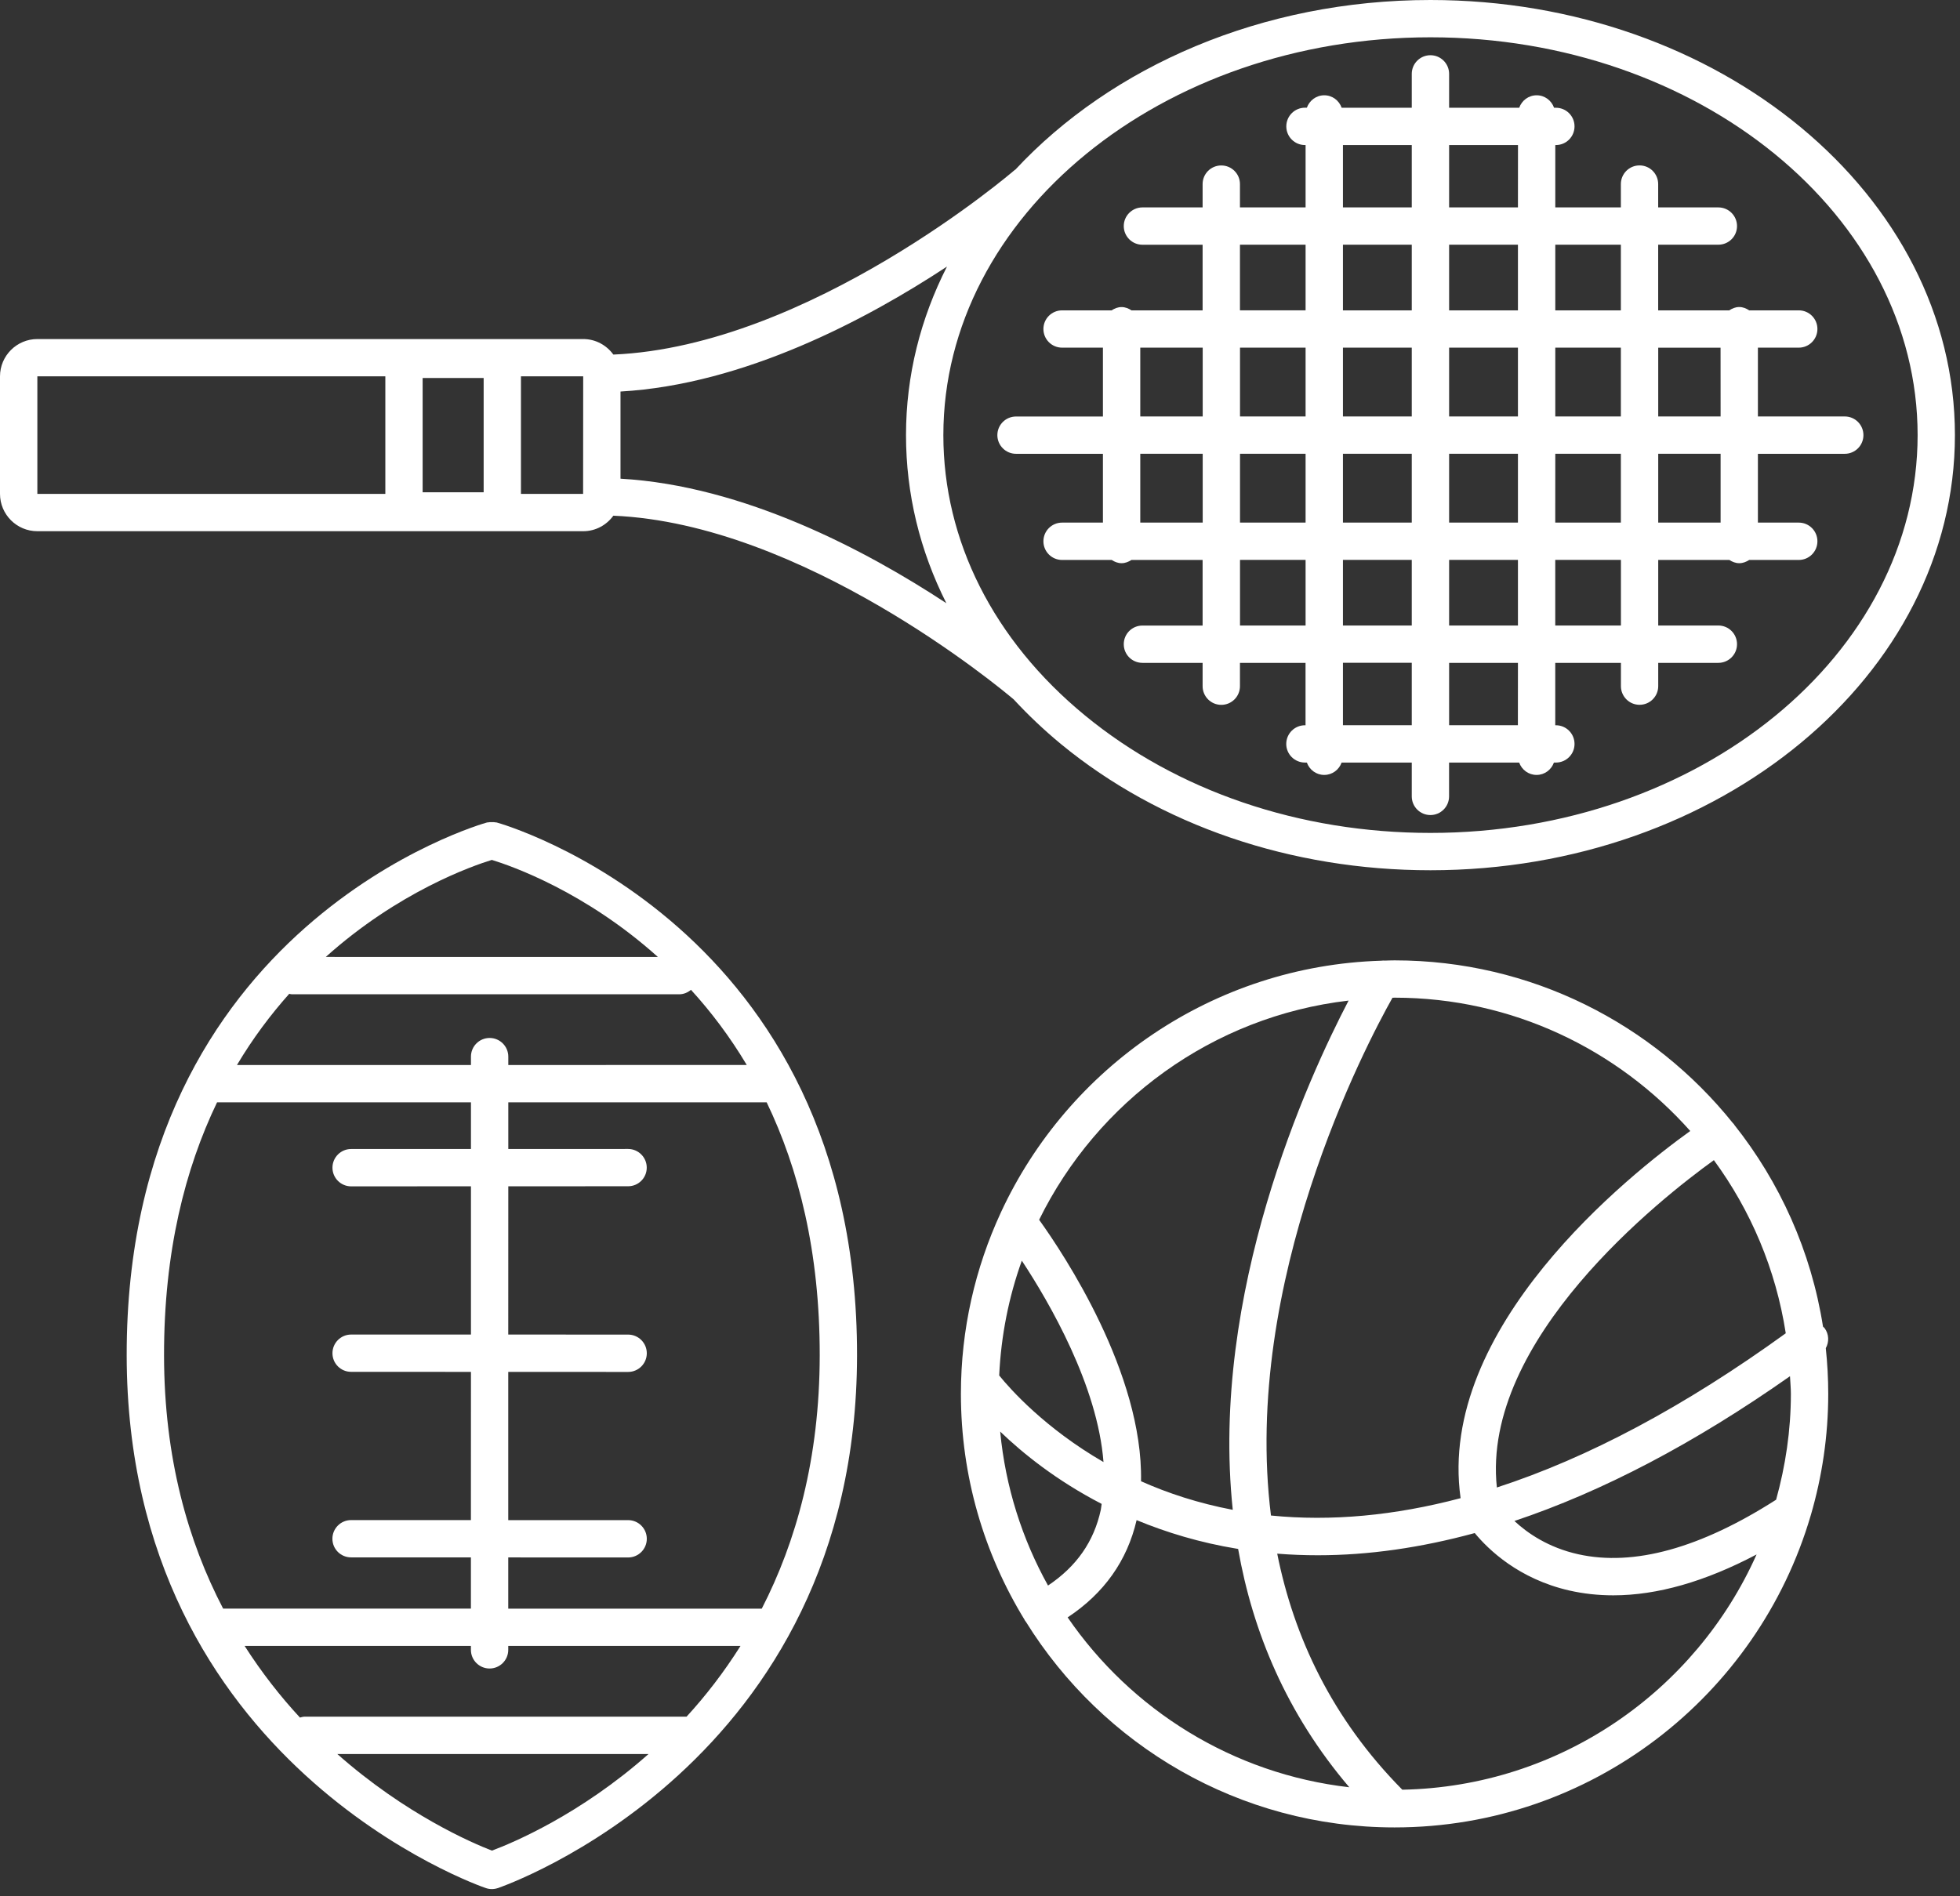 <?xml version="1.0" encoding="UTF-8" standalone="no"?>
<svg xmlns="http://www.w3.org/2000/svg" xmlns:xlink="http://www.w3.org/1999/xlink" xmlns:serif="http://www.serif.com/" width="100%" height="100%" viewBox="0 0 217 210" version="1.1" xml:space="preserve" style="fill-rule:evenodd;clip-rule:evenodd;stroke-linejoin:round;stroke-miterlimit:2;">
    <rect x="0" y="0" width="217" height="210" fill="#333333" stroke="none"/>
    <g transform="matrix(1,0,0,1,-141.88,-74.807)">
        <path d="M344.292,229.167C344.292,227.458 344.198,225.771 344.021,224.109C344.401,223.422 344.385,222.557 343.885,221.885C343.839,221.818 343.766,221.786 343.714,221.724C342.401,213.359 338.922,205.708 333.875,199.354C333.859,199.339 333.859,199.313 333.849,199.297C333.818,199.25 333.766,199.224 333.734,199.182C324.927,188.203 311.417,181.161 296.281,181.161C295.911,181.161 295.547,181.177 295.177,181.188C295.052,181.167 294.927,181.193 294.807,181.198C276.146,181.766 260.141,193.021 252.708,209.042C252.693,209.068 252.688,209.089 252.677,209.109C249.854,215.219 248.266,222.01 248.266,229.167C248.266,238.328 250.849,246.891 255.313,254.182C255.323,254.198 255.323,254.214 255.328,254.224C255.365,254.297 255.422,254.349 255.464,254.411C263.943,268.063 279.063,277.182 296.281,277.182C318.068,277.182 336.5,262.583 342.344,242.661C342.349,242.635 342.359,242.615 342.365,242.594C343.609,238.328 344.292,233.828 344.292,229.167ZM331.63,203.286C335.703,208.839 338.49,215.365 339.589,222.458C328.411,230.547 317.724,236.25 307.604,239.536C305.859,223.167 325.755,207.521 331.63,203.286ZM340.057,227.214C340.089,227.865 340.156,228.51 340.156,229.167C340.156,233.234 339.557,237.151 338.521,240.891C330.146,246.25 322.781,248.297 316.625,246.932C313.292,246.193 310.979,244.583 309.547,243.245C319.286,239.99 329.479,234.651 340.057,227.214ZM329.016,200.057C322.266,204.901 300.932,221.844 303.589,240.719C296.271,242.656 289.26,243.307 282.594,242.641C279.359,216.729 293.057,190.615 296.047,185.302C296.125,185.302 296.198,185.292 296.281,185.292C309.297,185.292 320.979,191.021 329.016,200.057ZM291.188,185.615C286.667,194.271 275.828,217.979 278.365,242.01C274.568,241.286 271.177,240.172 268.208,238.844C268.438,226.911 259.682,213.724 256.927,209.891C263.365,196.802 276.104,187.365 291.188,185.615ZM252.615,233.344C255.125,235.76 258.849,238.766 263.849,241.354C263.807,241.573 263.802,241.797 263.755,242.01C262.995,245.526 261.068,248.281 257.911,250.396C255.052,245.255 253.198,239.484 252.615,233.344ZM252.505,227.13C252.714,222.688 253.573,218.422 255.01,214.417C258.083,219.078 263.406,228.276 264.052,236.719C257.589,232.979 253.74,228.661 252.505,227.13ZM260.083,253.922C264.12,251.255 266.677,247.641 267.719,243.151C271.01,244.51 274.708,245.646 278.88,246.328C278.911,246.333 278.932,246.333 278.958,246.339C280.568,255.505 284.313,264.573 291.266,272.734C278.339,271.255 267.104,264.151 260.083,253.922ZM297.135,273.005C289.328,265.104 285.13,256.073 283.286,246.865C284.776,246.984 286.271,247.042 287.786,247.042C293.391,247.042 299.188,246.208 305.156,244.583C306.672,246.422 310.026,249.661 315.615,250.943C317.193,251.302 318.818,251.479 320.5,251.479C325.365,251.479 330.672,249.953 336.359,246.953C329.625,262.057 314.63,272.667 297.135,273.005Z" style="fill:white;fill-rule:nonzero;"></path>
        <path d="M196.87,165.891C196.828,165.88 196.797,165.891 196.755,165.88C196.625,165.849 196.484,165.854 196.344,165.854C196.193,165.854 196.047,165.849 195.906,165.88C195.865,165.891 195.833,165.88 195.797,165.891C195.401,165.995 155.849,177.146 155.906,224.922C155.964,270.297 195.292,283.776 195.688,283.906L195.693,283.906C195.896,283.974 196.115,284.01 196.333,284.01C196.557,284.01 196.771,283.974 196.974,283.906L196.979,283.906C197.375,283.776 236.714,270.292 236.766,224.917C236.823,177.146 197.271,165.995 196.87,165.891ZM196.089,189.755C194.943,189.755 194.021,190.682 194.021,191.823L194.021,192.75L168.115,192.75C169.891,189.766 171.859,187.156 173.901,184.865C173.995,184.875 174.078,184.917 174.172,184.917L217.083,184.917C217.583,184.917 218.026,184.719 218.38,184.422C220.568,186.818 222.667,189.578 224.557,192.745L198.156,192.75L198.156,191.823C198.156,190.682 197.229,189.755 196.089,189.755ZM196.333,170.036C198.526,170.708 206.682,173.563 214.719,180.786L177.948,180.781C185.99,173.563 194.146,170.708 196.333,170.036ZM165.911,196.885L194.021,196.88L194.021,202.052L180.755,202.052C179.615,202.052 178.688,202.979 178.688,204.12C178.688,205.26 179.615,206.188 180.755,206.188L194.021,206.182L194.021,222.599L180.755,222.599C179.615,222.599 178.688,223.526 178.688,224.667C178.688,225.807 179.609,226.729 180.755,226.729L194.021,226.734L194.016,243.146L180.75,243.146C179.609,243.146 178.682,244.073 178.682,245.214C178.682,246.354 179.604,247.276 180.75,247.276L194.016,247.281L194.016,252.948L166.583,252.948C162.714,245.531 160.052,236.307 160.042,224.917C160.026,213.406 162.385,204.219 165.911,196.885ZM196.083,259.583C197.224,259.583 198.151,258.656 198.151,257.516L198.151,257.083L223.865,257.083C222.016,260.021 219.995,262.625 217.891,264.917L175.594,264.917C175.417,264.917 175.255,264.974 175.089,265.016C172.943,262.698 170.865,260.057 168.964,257.083L194.016,257.083L194.016,257.516C194.016,258.656 194.943,259.583 196.083,259.583ZM196.344,279.75C194.198,278.922 186.802,275.76 179.224,269.052L213.682,269.052C206.109,275.766 198.635,278.896 196.344,279.75ZM226.219,252.953L198.151,252.953L198.151,247.281L211.422,247.286C212.563,247.286 213.49,246.359 213.49,245.219C213.49,244.078 212.563,243.151 211.422,243.151L198.151,243.151L198.151,226.734L211.422,226.74C212.563,226.74 213.49,225.813 213.49,224.672C213.49,223.531 212.563,222.604 211.422,222.604L198.151,222.599L198.156,206.182L211.417,206.177C212.563,206.177 213.484,205.255 213.484,204.115C213.484,202.974 212.557,202.047 211.417,202.047L198.156,202.052L198.156,196.88L226.76,196.88C230.286,204.214 232.646,213.406 232.635,224.911C232.62,236.333 230.021,245.552 226.219,252.953Z" style="fill:white;fill-rule:nonzero;"></path>
        <path d="M300.25,74.807C281.563,74.807 264.922,82.177 254.292,93.594C254.271,93.609 254.24,93.615 254.219,93.635C253.995,93.833 231.479,113.151 209.786,114.073C209.036,113.036 207.823,112.354 206.448,112.354L146.016,112.354C143.734,112.354 141.88,114.208 141.88,116.484L141.88,129.5C141.88,131.781 143.734,133.635 146.016,133.635L206.448,133.635C207.823,133.635 209.036,132.953 209.786,131.917C230.729,132.802 252.484,150.88 254.115,152.266C255.714,153.99 257.448,155.641 259.339,157.203C270.286,166.214 284.818,171.182 300.255,171.182C332.266,171.182 358.313,149.568 358.318,122.995C358.313,96.422 332.266,74.807 300.25,74.807ZM195.427,129.323L188.672,129.323L188.672,116.667L195.427,116.667L195.427,129.323ZM146.016,116.484L184.542,116.484L184.542,129.5L146.016,129.5L146.016,116.484ZM206.438,129.5L199.557,129.5L199.557,116.484L206.448,116.484L206.438,129.5ZM210.578,127.818L210.578,118.167C224.286,117.385 237.839,110.182 246.724,104.328C243.802,110.068 242.188,116.375 242.188,122.99C242.188,129.495 243.724,135.797 246.656,141.609C237.771,135.766 224.255,128.594 210.578,127.818ZM300.255,167.047C285.776,167.047 272.177,162.417 261.969,154.01C251.875,145.698 246.323,134.682 246.323,122.995C246.323,98.703 270.516,78.938 300.255,78.938C329.99,78.938 354.182,98.703 354.188,122.995C354.177,147.286 329.99,167.047 300.255,167.047Z" style="fill:white;fill-rule:nonzero;"></path>
        <path d="M346.125,120.927L336.505,120.927L336.505,113.307L341.031,113.307C342.172,113.307 343.094,112.38 343.094,111.24C343.094,110.099 342.172,109.177 341.031,109.177L335.542,109.177C335.219,108.964 334.854,108.807 334.438,108.807C334.026,108.807 333.656,108.964 333.333,109.177L325.464,109.177L325.464,101.906L332.125,101.906C333.271,101.906 334.193,100.984 334.193,99.844C334.193,98.703 333.271,97.776 332.125,97.776L325.464,97.776L325.464,95.193C325.464,94.052 324.542,93.125 323.401,93.125C322.255,93.125 321.333,94.052 321.333,95.193L321.333,97.776L314.073,97.776L314.073,90.87L314.141,90.87C315.281,90.87 316.203,89.943 316.203,88.802C316.203,87.661 315.281,86.74 314.141,86.74L313.938,86.74C313.651,85.938 312.906,85.359 312.01,85.359C311.109,85.359 310.365,85.938 310.078,86.74L302.318,86.74L302.318,82.99C302.318,81.849 301.391,80.922 300.25,80.922C299.104,80.922 298.182,81.849 298.182,82.99L298.182,86.74L290.422,86.74C290.135,85.938 289.391,85.359 288.495,85.359C287.599,85.359 286.854,85.938 286.568,86.734L286.359,86.734C285.219,86.734 284.292,87.661 284.292,88.802C284.292,89.943 285.214,90.87 286.359,90.87L286.427,90.87L286.427,97.776L279.161,97.776L279.161,95.193C279.161,94.052 278.234,93.13 277.094,93.13C275.948,93.13 275.026,94.052 275.026,95.193L275.026,97.776L268.365,97.776C267.224,97.776 266.297,98.703 266.297,99.844C266.297,100.984 267.224,101.911 268.365,101.911L275.026,101.911L275.026,109.177L267.151,109.177C266.828,108.964 266.464,108.813 266.052,108.813C265.641,108.813 265.276,108.964 264.953,109.177L259.469,109.177C258.328,109.177 257.401,110.099 257.401,111.24C257.401,112.38 258.323,113.307 259.469,113.307L263.99,113.307L263.99,120.932L254.37,120.932C253.229,120.932 252.302,121.854 252.302,122.995C252.302,124.135 253.229,125.063 254.37,125.063L263.99,125.063L263.99,132.682L259.469,132.682C258.323,132.682 257.401,133.609 257.401,134.75C257.401,135.891 258.323,136.818 259.469,136.818L264.958,136.818C265.281,137.026 265.641,137.177 266.052,137.177C266.464,137.177 266.823,137.026 267.146,136.818L275.026,136.818L275.026,144.083L268.365,144.083C267.219,144.083 266.297,145.005 266.297,146.151C266.297,147.292 267.219,148.214 268.365,148.214L275.026,148.214L275.026,150.797C275.026,151.938 275.953,152.865 277.094,152.865C278.24,152.865 279.161,151.938 279.161,150.797L279.161,148.214L286.422,148.214L286.422,155.125L286.354,155.125C285.214,155.125 284.286,156.052 284.286,157.193C284.286,158.333 285.214,159.255 286.354,159.255L286.568,159.255C286.854,160.052 287.599,160.625 288.49,160.625C289.385,160.625 290.13,160.052 290.417,159.255L298.182,159.255L298.182,163C298.182,164.141 299.104,165.068 300.245,165.068C301.391,165.068 302.313,164.141 302.313,163L302.313,159.255L310.073,159.255C310.359,160.052 311.104,160.625 312,160.625C312.891,160.625 313.635,160.052 313.922,159.255L314.141,159.255C315.281,159.255 316.203,158.333 316.203,157.193C316.203,156.052 315.281,155.125 314.141,155.125L314.068,155.125L314.068,148.214L321.339,148.214L321.339,150.792C321.339,151.932 322.26,152.859 323.401,152.859C324.547,152.859 325.469,151.932 325.469,150.792L325.469,148.214L332.125,148.214C333.271,148.214 334.193,147.286 334.193,146.146C334.193,145.005 333.271,144.078 332.125,144.078L325.469,144.078L325.469,136.818L333.344,136.818C333.667,137.026 334.031,137.177 334.443,137.177C334.854,137.177 335.219,137.026 335.542,136.818L341.031,136.818C342.172,136.818 343.094,135.891 343.094,134.75C343.094,133.609 342.172,132.682 341.031,132.682L336.505,132.682L336.505,125.063L346.12,125.063C347.266,125.063 348.188,124.135 348.188,122.995C348.188,121.854 347.266,120.927 346.125,120.927ZM332.37,113.313L332.375,120.927L325.469,120.927L325.469,113.313L332.37,113.313ZM302.318,109.177L302.318,101.906L309.938,101.906L309.938,109.177L302.318,109.177ZM309.938,113.307L309.938,120.927L302.318,120.927L302.318,113.307L309.938,113.307ZM298.182,109.177L290.563,109.177L290.563,101.906L298.182,101.906L298.182,109.177ZM298.182,113.307L298.182,120.927L290.563,120.927L290.563,113.307L298.182,113.307ZM286.427,120.927L279.167,120.927L279.167,113.307L286.427,113.307L286.427,120.927ZM286.427,125.057L286.427,132.682L279.167,132.682L279.167,125.057L286.427,125.057ZM290.563,125.057L298.182,125.057L298.182,132.682L290.563,132.682L290.563,125.057ZM298.182,136.813L298.182,144.078L290.563,144.078L290.563,136.813L298.182,136.813ZM302.318,136.813L309.938,136.813L309.938,144.078L302.318,144.078L302.318,136.813ZM302.318,132.682L302.318,125.057L309.938,125.057L309.938,132.682L302.318,132.682ZM314.073,125.057L321.333,125.057L321.333,132.682L314.068,132.682L314.073,125.057ZM314.073,120.927L314.073,113.307L321.333,113.307L321.333,120.927L314.073,120.927ZM321.333,101.906L321.333,109.177L314.073,109.177L314.073,101.906L321.333,101.906ZM309.943,90.87L309.938,97.776L302.318,97.776L302.318,90.87L309.943,90.87ZM290.563,90.87L298.182,90.87L298.182,97.776L290.563,97.776L290.563,90.87ZM279.161,101.906L286.427,101.906L286.427,109.172L279.161,109.172L279.161,101.906ZM268.125,113.307L275.036,113.307L275.036,120.927L268.125,120.927L268.125,113.307ZM268.125,132.682L268.125,125.057L275.036,125.057L275.036,132.682L268.125,132.682ZM279.167,144.078L279.167,136.813L286.427,136.813L286.427,144.078L279.167,144.078ZM290.563,155.12L290.563,148.208L298.182,148.208L298.182,155.12L290.563,155.12ZM309.932,155.12L302.318,155.12L302.318,148.214L309.938,148.214L309.932,155.12ZM321.339,144.078L314.068,144.078L314.068,136.813L321.339,136.813L321.339,144.078ZM332.375,132.682L325.469,132.682L325.469,125.057L332.375,125.057L332.375,132.682Z" style="fill:white;fill-rule:nonzero;"></path>
    </g>
</svg>

